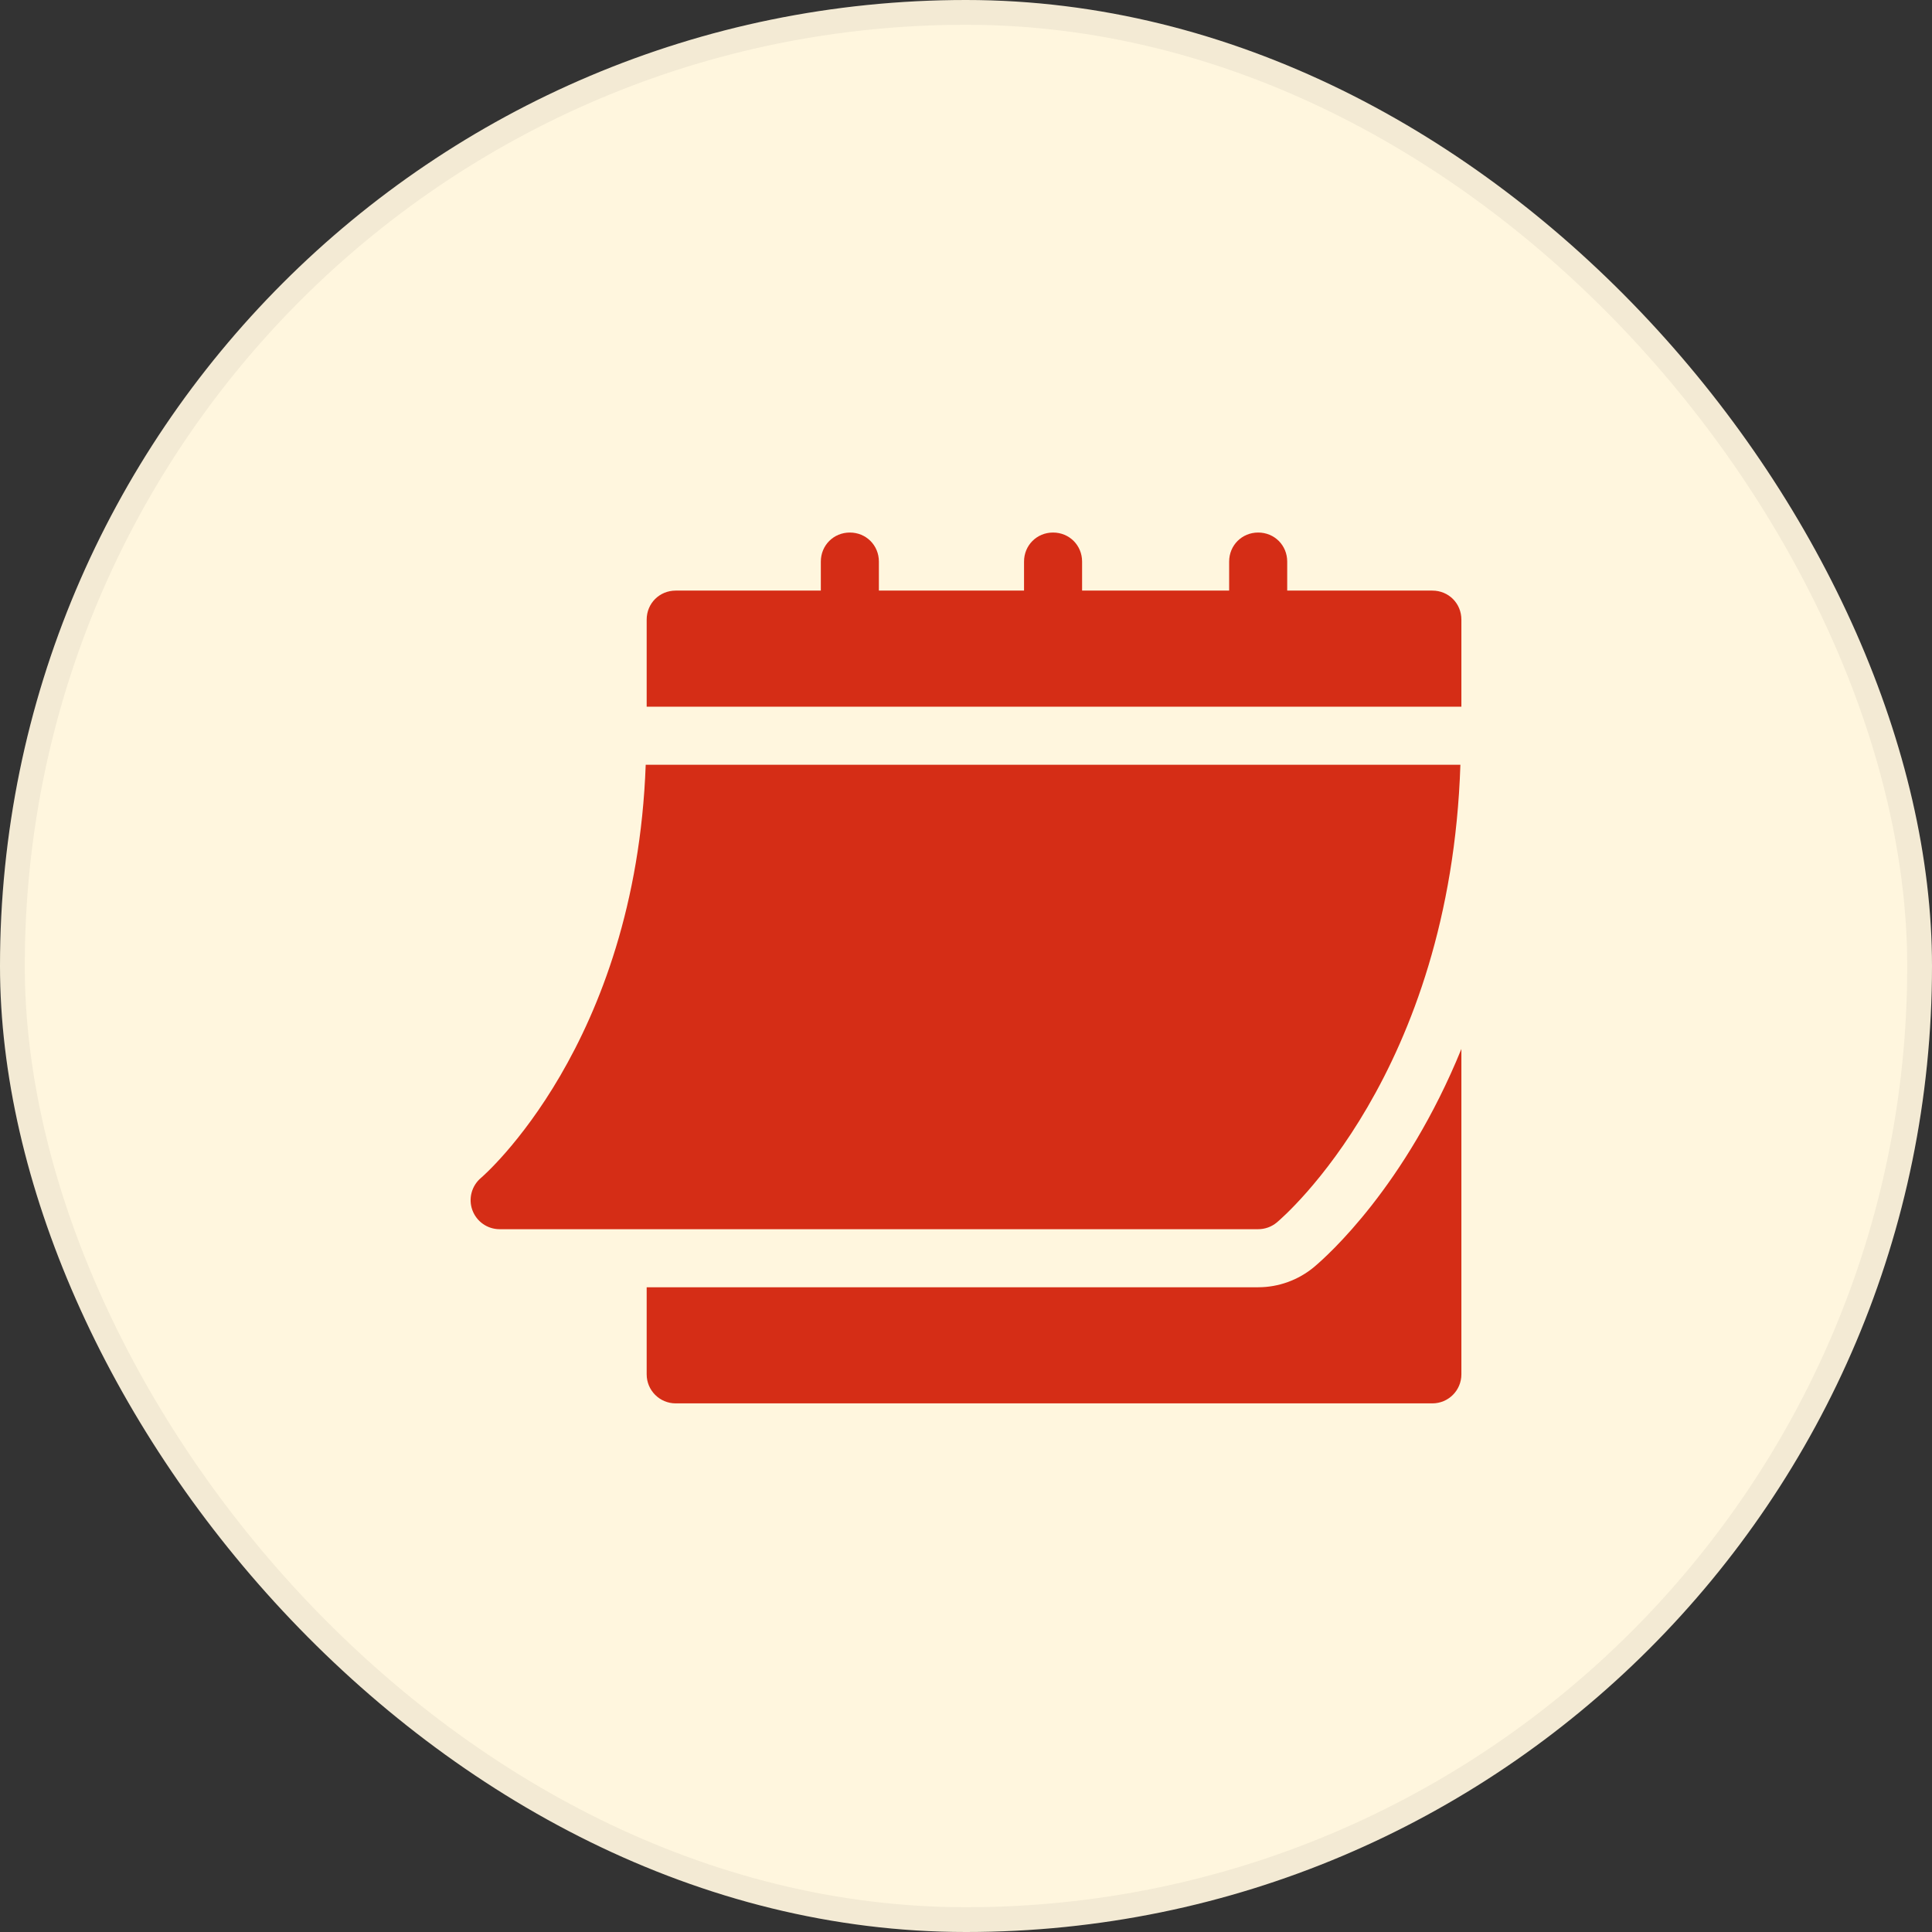 <svg width="78" height="78" viewBox="0 0 78 78" fill="none" xmlns="http://www.w3.org/2000/svg">
<rect x="0" y="0" width="78" height="78" fill="#333333" stroke="none"/>
<rect width="78" height="78" rx="39" fill="#FFF6DE"/>
<rect x="0.5" y="0.5" width="77" height="77" rx="38.5" stroke="black" stroke-opacity="0.05"/>
<path d="M20.17 49.626H50.796C51.071 49.626 51.336 49.53 51.547 49.355C51.841 49.109 58.551 43.336 58.96 30.875H26.069C25.661 42.187 19.481 47.503 19.417 47.556C19.041 47.874 18.902 48.394 19.071 48.856C19.24 49.317 19.678 49.626 20.17 49.626Z" fill="#D52D16"/>
<path d="M57.828 23.844H51.968V22.672C51.968 22.016 51.453 21.5 50.796 21.5C50.14 21.5 49.624 22.016 49.624 22.672V23.844H43.687V22.672C43.687 22.016 43.171 21.5 42.515 21.5C41.858 21.5 41.343 22.016 41.343 22.672V23.844H35.483V22.672C35.483 22.016 34.968 21.5 34.311 21.5C33.655 21.5 33.139 22.016 33.139 22.672V23.844H27.28C26.624 23.844 26.108 24.36 26.108 25.016V28.532H59V25.016C59 24.36 58.484 23.844 57.828 23.844Z" fill="#D52D16"/>
<path d="M53.053 51.152C52.416 51.682 51.617 51.97 50.797 51.97H26.108V55.486C26.108 56.134 26.633 56.658 27.28 56.658H57.828C58.476 56.658 59 56.134 59 55.486V42.349C56.741 47.892 53.588 50.704 53.053 51.152Z" fill="#D52D16"/>
</svg>
